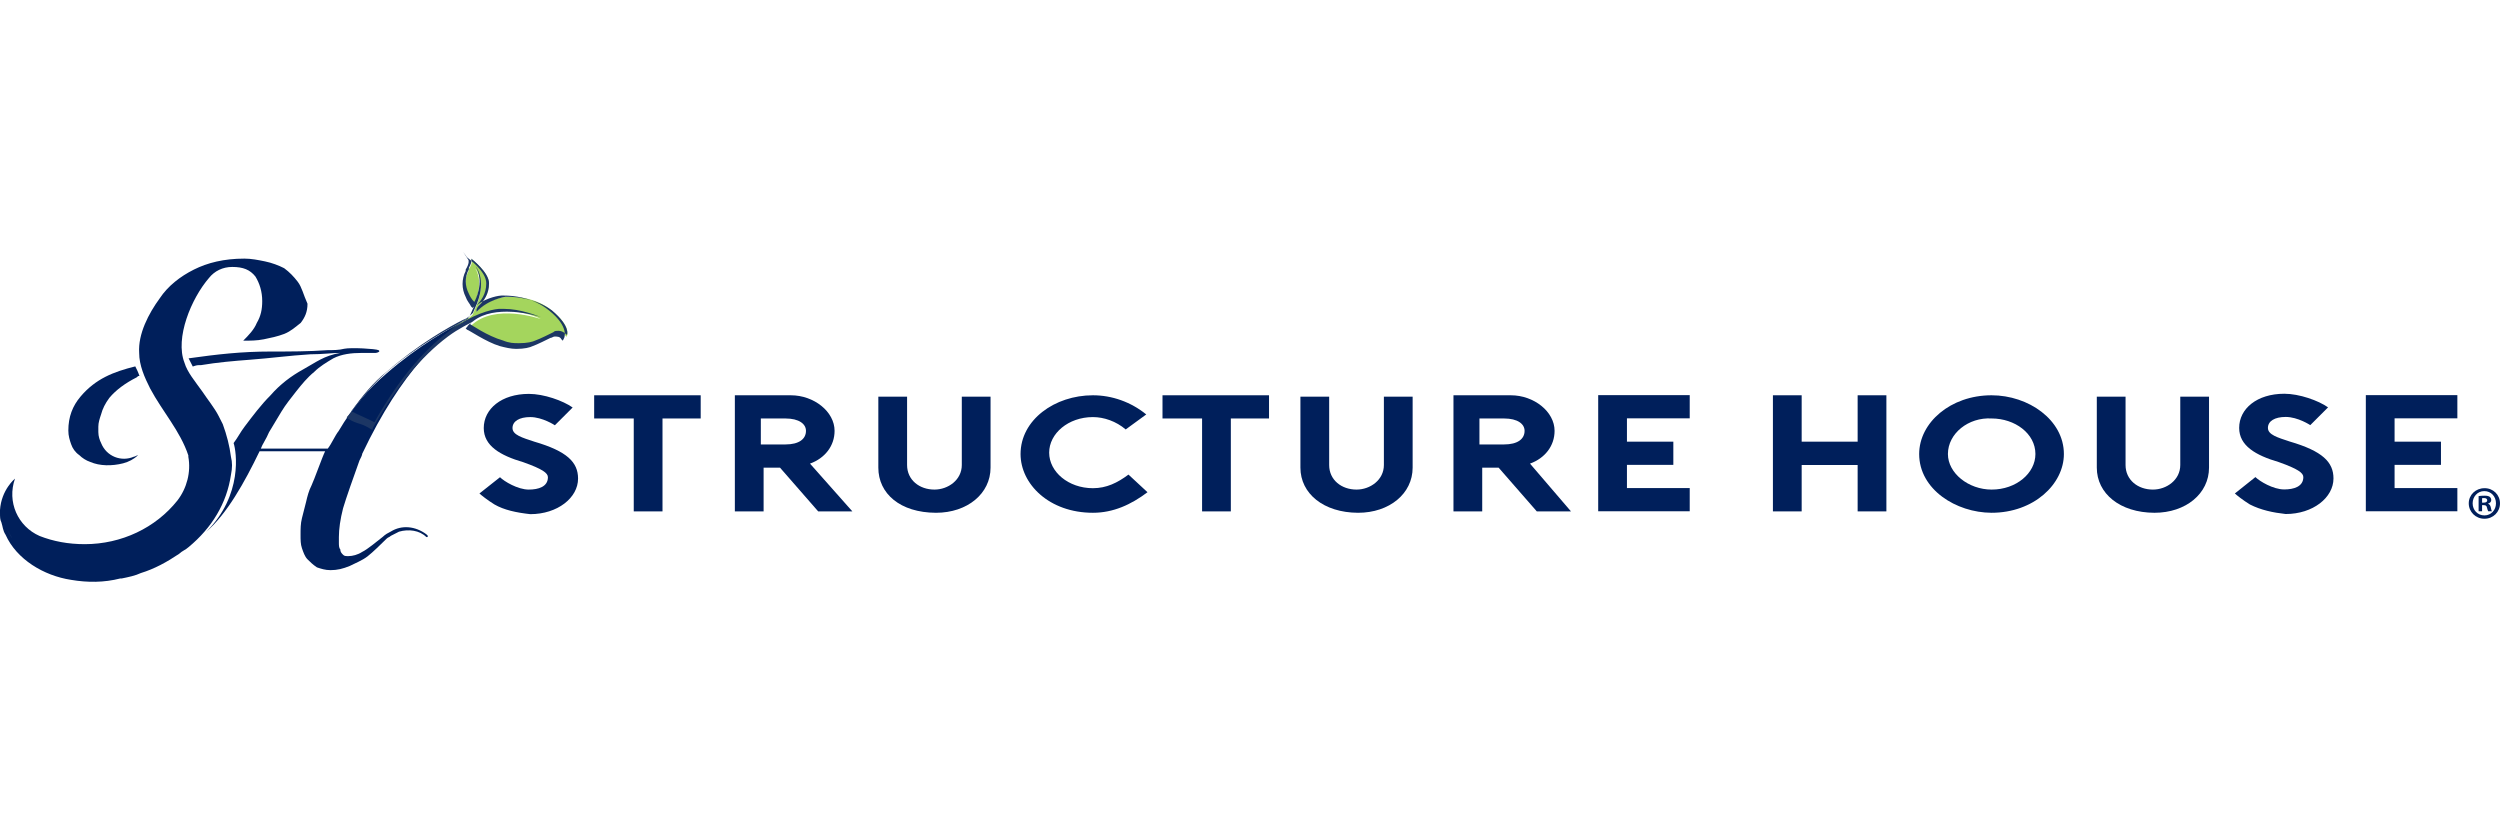 <?xml version="1.0" encoding="utf-8"?>
<!-- Generator: Adobe Illustrator 25.0.0, SVG Export Plug-In . SVG Version: 6.00 Build 0)  -->
<svg version="1.1" id="Layer_1" xmlns="http://www.w3.org/2000/svg" xmlns:xlink="http://www.w3.org/1999/xlink" x="0px" y="0px"
	 viewBox="0 0 180 60" style="enable-background:new 0 0 180 60;" xml:space="preserve">
<style type="text/css">
	.st0{fill:#001F5B;}
	.st1{fill:url(#SVGID_1_);}
	.st2{fill:#1C3664;}
</style>
<g>
	<g>
		<g>
			<path class="st0" d="M35.6,36.32L35.6,36.32c-0.49-0.3-0.98-0.69-1.08-0.79L36,34.36c0.3,0.3,1.28,0.89,2.07,0.89
				c0.69,0,1.38-0.2,1.38-0.89c0-0.3-0.39-0.59-1.77-1.08c-1.67-0.49-2.85-1.18-2.85-2.46c0-1.38,1.28-2.46,3.25-2.46
				c1.08,0,2.46,0.49,3.15,0.98l-1.28,1.28c0,0-0.89-0.59-1.77-0.59c-0.79,0-1.28,0.3-1.28,0.79c0,0.49,0.69,0.69,1.57,0.98
				c2.36,0.69,3.15,1.48,3.15,2.66c0,1.38-1.48,2.56-3.44,2.56C37.18,36.91,36.29,36.72,35.6,36.32z"/>
			<path class="st0" d="M50.55,30.13H47.7v6.69h-2.07v-6.69h-2.85v-1.67h7.67v1.67H50.55z"/>
			<path class="st0" d="M61.37,36.82h-2.46l-2.75-3.15h-1.18v3.15h-2.07v-8.36h4.03c1.67,0,3.15,1.18,3.15,2.56
				c0,1.08-0.69,1.97-1.77,2.36L61.37,36.82z M56.55,32c0.98,0,1.48-0.39,1.48-0.98c0-0.49-0.49-0.89-1.48-0.89h-1.77V32H56.55z"/>
			<path class="st0" d="M63.24,33.67v-5.11h2.07v4.92c0,1.08,0.89,1.77,1.97,1.77c0.98,0,1.97-0.69,1.97-1.77v-4.92h2.07v5.11
				c0,1.87-1.67,3.25-3.93,3.25C64.81,36.91,63.24,35.54,63.24,33.67z"/>
			<path class="st0" d="M82.62,35.44c-1.18,0.89-2.46,1.48-3.93,1.48c-3.15,0-5.21-2.07-5.21-4.23c0-2.46,2.46-4.23,5.21-4.23
				c1.38,0,2.75,0.49,3.84,1.38l-1.48,1.08c-0.69-0.59-1.57-0.89-2.36-0.89c-1.77,0-3.15,1.18-3.15,2.56c0,1.38,1.38,2.56,3.15,2.56
				c0.98,0,1.77-0.39,2.56-0.98L82.62,35.44z"/>
			<path class="st0" d="M91.47,30.13h-2.85v6.69h-2.07v-6.69H83.7v-1.67h7.67v1.67H91.47z"/>
			<path class="st0" d="M93.63,33.67v-5.11h2.07v4.92c0,1.08,0.89,1.77,1.97,1.77c0.98,0,1.97-0.69,1.97-1.77v-4.92h2.07v5.11
				c0,1.87-1.67,3.25-3.93,3.25C95.3,36.91,93.63,35.54,93.63,33.67z"/>
			<path class="st0" d="M113.11,36.82h-2.46l-2.75-3.15h-1.18v3.15h-2.07v-8.36h4.13c1.67,0,3.15,1.18,3.15,2.56
				c0,1.08-0.69,1.97-1.77,2.36L113.11,36.82z M108.29,32c0.98,0,1.48-0.39,1.48-0.98c0-0.49-0.49-0.89-1.48-0.89h-1.77V32H108.29z"
				/>
			<path class="st0" d="M117.14,30.13v1.67h3.34v1.67h-3.34v1.67h4.52v1.67h-6.59v-8.36h6.59v1.67H117.14z"/>
			<path class="st0" d="M135.82,28.46v8.36h-2.07v-3.34h-4.03v3.34h-2.07v-8.36h2.07v3.34h4.03v-3.34H135.82z"/>
			<path class="st0" d="M138.18,32.69c0-2.26,2.26-4.23,5.21-4.23c2.66,0,5.21,1.77,5.21,4.23c0,2.16-2.16,4.23-5.21,4.23
				C140.84,36.91,138.18,35.24,138.18,32.69z M140.25,32.69c0,1.38,1.48,2.56,3.15,2.56c1.77,0,3.15-1.18,3.15-2.56
				c0-1.48-1.48-2.56-3.15-2.56C141.73,30.03,140.25,31.21,140.25,32.69z"/>
			<path class="st0" d="M150.97,33.67v-5.11h2.07v4.92c0,1.08,0.89,1.77,1.97,1.77c0.98,0,1.97-0.69,1.97-1.77v-4.92h2.07v5.11
				c0,1.87-1.67,3.25-3.93,3.25C152.64,36.91,150.97,35.54,150.97,33.67z"/>
			<path class="st0" d="M161.99,36.32L161.99,36.32c-0.49-0.3-0.98-0.69-1.08-0.79l1.48-1.18c0.3,0.3,1.28,0.89,2.07,0.89
				c0.69,0,1.38-0.2,1.38-0.89c0-0.3-0.39-0.59-1.77-1.08c-1.67-0.49-2.85-1.18-2.85-2.46c0-1.38,1.28-2.46,3.25-2.46
				c1.08,0,2.46,0.49,3.15,0.98l-1.28,1.28c0,0-0.89-0.59-1.77-0.59c-0.79,0-1.28,0.3-1.28,0.79c0,0.49,0.69,0.69,1.57,0.98
				c2.36,0.69,3.15,1.48,3.15,2.66c0,1.38-1.48,2.56-3.44,2.56C163.66,36.91,162.77,36.72,161.99,36.32z"/>
			<path class="st0" d="M172.41,30.13v1.67h3.34v1.67h-3.34v1.67h4.52v1.67h-6.59v-8.36h6.59v1.67H172.41z"/>
		</g>
		<g>
			<path class="st0" d="M33.73,22.85c-0.1,0.1-0.3,0.2-0.39,0.3c-0.98,0.49-3.25,1.77-5.51,3.74l0,0c-1.28,1.08-2.46,2.46-3.44,4.13
				c-0.3,0.39-0.49,0.89-0.79,1.28h-0.1h-4.72c0.1-0.3,0.39-0.69,0.59-1.18c0.3-0.49,0.59-0.98,0.89-1.48s0.69-0.98,1.08-1.48
				c0.39-0.49,0.79-0.98,1.28-1.38c0.39-0.39,0.89-0.69,1.38-0.98c0.59-0.3,1.28-0.39,2.07-0.39c0.3,0,0.69,0,0.98,0
				c0.1,0,0.39-0.1,0.2-0.2c-0.2-0.1-1.97-0.2-2.46-0.1c-0.39,0.1-0.79,0.1-1.18,0.1c-1.38,0.1-2.75,0.1-4.13,0.1
				c-2.07,0-3.84,0.2-5.9,0.49c0.1,0.2,0.2,0.39,0.3,0.59c0.3-0.1,0.3-0.1,0.59-0.1c1.18-0.2,2.36-0.3,3.54-0.39
				c1.38-0.1,2.85-0.3,4.33-0.39c0.89,0,1.57-0.1,2.16-0.1l0,0c-1.18,0.2-1.77,0.69-2.66,1.18c-0.89,0.49-1.67,1.08-2.36,1.87
				c-0.69,0.69-1.28,1.48-1.87,2.26c-0.3,0.39-0.49,0.79-0.79,1.18c0.2,0.59,0.69,3.74-1.97,6.39c1.48-1.28,2.75-3.54,3.84-5.8h4.72
				l0,0c-0.2,0.39-0.79,2.07-0.98,2.46c-0.2,0.39-0.3,0.79-0.39,1.18c-0.1,0.39-0.2,0.79-0.3,1.18c-0.1,0.39-0.1,0.79-0.1,1.18
				s0,0.69,0.1,0.98s0.2,0.59,0.39,0.79c0.2,0.2,0.39,0.39,0.69,0.59c0.3,0.1,0.59,0.2,0.98,0.2c0.49,0,0.89-0.1,1.38-0.3
				c0.39-0.2,0.89-0.39,1.28-0.69c0.39-0.3,0.98-0.89,1.38-1.28c0.1-0.1,0.2-0.1,0.3-0.2c0.2-0.1,0.39-0.2,0.59-0.3
				c0.69-0.2,1.48-0.1,1.97,0.39c0.1,0,0.1,0,0.1-0.1l-0.1-0.1c-0.79-0.59-1.77-0.69-2.56-0.2c-0.2,0.1-0.39,0.2-0.59,0.39l0,0
				c-0.39,0.3-1.08,0.89-1.48,1.08c-0.3,0.2-0.69,0.3-0.98,0.3c-0.2,0-0.3,0-0.39-0.1c-0.1-0.1-0.2-0.2-0.2-0.39
				c-0.1-0.1-0.1-0.3-0.1-0.49c0-0.2,0-0.1,0-0.39c0-0.59,0.1-1.28,0.3-2.07c0.2-0.69,0.79-2.36,1.18-3.44l0,0
				c0.1-0.2,0.2-0.39,0.2-0.49c2.85-6,5.8-8.65,7.87-9.84C33.73,23.05,33.73,22.95,33.73,22.85z"/>
			
				<linearGradient id="SVGID_1_" gradientUnits="userSpaceOnUse" x1="25.276" y1="1964.571" x2="40.864" y2="1964.571" gradientTransform="matrix(1 0 0 1 0 -1940)">
				<stop  offset="0.436" style="stop-color:#001F5B;stop-opacity:0"/>
				<stop  offset="0.447" style="stop-color:#04245B;stop-opacity:0.138"/>
				<stop  offset="0.458" style="stop-color:#10315C;stop-opacity:0.287"/>
				<stop  offset="0.47" style="stop-color:#23465C;stop-opacity:0.441"/>
				<stop  offset="0.482" style="stop-color:#3E655C;stop-opacity:0.598"/>
				<stop  offset="0.494" style="stop-color:#628C5C;stop-opacity:0.759"/>
				<stop  offset="0.507" style="stop-color:#8CBA5D;stop-opacity:0.919"/>
				<stop  offset="0.513" style="stop-color:#A4D55D"/>
			</linearGradient>
			<path class="st1" d="M39.73,22.36c-1.38-1.18-3.34-0.98-3.34-0.98s-1.38,0.1-2.07,1.08c0,0,0-0.2,0.2-0.49
				c0.3-0.3,0.69-0.79,0.69-1.57c0-0.79-1.28-1.77-1.28-1.77s0.2,0.2-0.2,0.79v0.1c-0.3,0.59-0.3,1.18,0,1.77
				c0.1,0.2,0.2,0.39,0.39,0.59c0,0,0.79-1.38,0.1-2.56c0,0,0.79,0.89,0.1,2.66l-0.3,0.69c-0.2,0.2-0.49,0.39-0.69,0.49
				c-0.98,0.49-3.25,1.77-5.51,3.74l0,0c-0.89,0.79-1.77,1.87-2.56,2.85c0.59,0.3,1.08,0.49,1.67,0.79
				c3.84-6.88,7.77-8.06,8.95-8.16c1.28-0.1,2.75,0.39,3.05,0.59c0,0-3.34-1.18-5.02,0.49c0,0,1.28,0.89,2.36,1.18
				c1.08,0.3,1.97,0.1,2.26,0c0.3-0.1,1.08-0.49,1.28-0.59s0.69-0.2,0.98,0.2C40.82,24.23,41.21,23.54,39.73,22.36z"/>
			<path class="st2" d="M33.93,18.62c0,0,1.28,0.98,1.28,1.77s-0.39,1.28-0.69,1.57c-0.3,0.3-0.2,0.49-0.2,0.49
				c0.79-0.89,2.07-1.08,2.07-1.08s0.1,0,0.2,0c0.49,0,1.97,0.1,3.15,0.98c1.38,1.18,1.08,1.77,1.08,1.77
				c-0.2-0.2-0.39-0.3-0.59-0.3c-0.2,0-0.3,0-0.39,0.1c-0.2,0.1-0.98,0.49-1.28,0.59c-0.2,0.1-0.59,0.2-1.18,0.2
				c-0.39,0-0.69,0-1.18-0.2c-1.08-0.3-2.36-1.18-2.36-1.18c0.69-0.69,1.67-0.89,2.66-0.89c1.28,0,2.46,0.39,2.46,0.39
				c-0.3-0.1-1.48-0.59-2.66-0.59c-0.1,0-0.3,0-0.39,0c-1.18,0.1-5.11,1.28-8.95,8.16c-0.59-0.3-1.08-0.49-1.67-0.79
				c0.79-1.08,1.57-2.07,2.56-2.85l0,0c2.26-1.97,4.52-3.25,5.51-3.74c0.3-0.1,0.49-0.3,0.69-0.49l0.3-0.69
				c0.69-1.77-0.1-2.66-0.1-2.66c0.69,1.18-0.1,2.56-0.1,2.56c-0.2-0.2-0.3-0.39-0.39-0.59c-0.3-0.59-0.3-1.18,0-1.77v-0.1
				C34.03,18.82,33.93,18.62,33.93,18.62 M33.34,18.13l0.39,0.59c0,0,0.1,0.2-0.2,0.69v0.1c-0.3,0.59-0.3,1.28,0,1.87
				c0.1,0.3,0.3,0.49,0.39,0.69l0.1,0.1l0.1-0.1c0,0,0.1-0.1,0.1-0.3c0,0.1-0.1,0.2-0.1,0.3l-0.3,0.69c-0.2,0.2-0.39,0.3-0.69,0.49
				c-0.89,0.49-3.15,1.67-5.41,3.64l0,0l-0.1,0.1c-0.98,0.89-1.77,1.97-2.56,2.95l-0.1,0.1l0.1,0.1c0.3,0.2,0.59,0.3,0.89,0.39
				c0.3,0.1,0.49,0.2,0.79,0.39h0.1v-0.1c1.67-2.95,3.44-5.11,5.41-6.59c0.79-0.59,1.48-0.89,1.97-1.18c-0.2,0.1-0.49,0.3-0.59,0.49
				l-0.1,0.1l0.1,0.1c0.1,0,1.38,0.89,2.36,1.18c0.39,0.1,0.79,0.2,1.18,0.2c0.59,0,0.98-0.1,1.18-0.2c0.3-0.1,1.08-0.49,1.28-0.59
				c0.1,0,0.2-0.1,0.3-0.1c0.2,0,0.39,0,0.49,0.2l0.1,0.1l0.1-0.2c0,0,0.39-0.79-1.08-1.97c-1.18-0.98-2.66-1.08-3.25-1.08
				c-0.1,0-0.2,0-0.2,0c-0.1,0-0.98,0.1-1.77,0.69c0.3-0.3,0.69-0.79,0.69-1.57c0-0.89-1.28-1.77-1.38-1.87L33.34,18.13L33.34,18.13
				z"/>
			<path class="st0" d="M9.64,32.88c-0.89,0.39-1.97,0-2.36-0.98l0,0c-0.1-0.2-0.2-0.49-0.2-0.79c0-0.1,0-0.2,0-0.39
				c0-0.3,0.1-0.59,0.2-0.89c0.1-0.39,0.3-0.79,0.59-1.18c0.49-0.59,1.18-1.08,1.97-1.48c0.1-0.1,0.1-0.1,0.2-0.1
				c-0.1-0.3-0.2-0.49-0.3-0.69c-1.57,0.39-2.85,0.89-3.93,2.16c-0.59,0.69-0.89,1.48-0.89,2.46c0,0.39,0.1,0.69,0.2,0.98
				c0.1,0.3,0.3,0.59,0.59,0.79c0.2,0.2,0.49,0.39,0.79,0.49c0.69,0.3,1.57,0.3,2.36,0.1c0.39-0.1,0.79-0.3,1.08-0.59
				C9.84,32.78,9.74,32.88,9.64,32.88z"/>
			<path class="st0" d="M21.44,20.29c-0.3-0.39-0.59-0.69-0.98-0.98c-0.39-0.2-0.89-0.39-1.38-0.49c-0.49-0.1-0.98-0.2-1.48-0.2
				c-1.48,0-2.66,0.3-3.64,0.79c-0.98,0.49-1.87,1.18-2.46,2.07c-0.79,1.08-1.57,2.56-1.48,3.93c0,0.89,0.39,1.77,0.79,2.56
				c0.89,1.67,2.16,3.05,2.75,4.82c0,0,0,0,0,0.1l0,0l0,0c0.2,1.08-0.1,2.26-0.79,3.15C11.21,38,8.75,39.18,6.1,39.18
				c-1.18,0-2.26-0.2-3.25-0.59c-1.57-0.69-2.36-2.46-1.77-4.13l0,0c0,0-0.98,0.79-1.08,2.26c0,0.1,0,0.2,0,0.2
				c0,0.3,0,0.49,0.1,0.69c0.1,0.3,0.1,0.59,0.3,0.89h0.1h-0.1c0.79,1.77,2.75,2.95,4.72,3.25c1.18,0.2,2.36,0.2,3.54-0.1h0.1
				c0.49-0.1,0.98-0.2,1.38-0.39c0.98-0.3,1.87-0.79,2.75-1.38c0.2-0.2,0.49-0.3,0.69-0.49c1.67-1.38,2.75-3.15,3.05-5.21
				c0.1-0.49,0.1-0.89,0-1.28c-0.1-0.79-0.3-1.57-0.59-2.36c-0.1-0.2-0.2-0.39-0.3-0.59c-0.3-0.59-0.79-1.18-1.18-1.77
				c-0.49-0.69-1.08-1.38-1.28-2.07c-0.69-1.77,0.49-4.62,1.77-6.1c0.39-0.49,0.98-0.79,1.67-0.79c0.79,0,1.28,0.2,1.67,0.69
				c0.3,0.49,0.49,1.08,0.49,1.77c0,0.59-0.1,1.08-0.39,1.57c-0.2,0.49-0.59,0.89-0.98,1.28c0.49,0,0.98,0,1.48-0.1
				c0.49-0.1,0.98-0.2,1.48-0.39c0.49-0.2,0.79-0.49,1.18-0.79c0.3-0.39,0.49-0.79,0.49-1.38C21.83,21.18,21.74,20.69,21.44,20.29z
				 M0.49,38.09c0.1,0.2,0.3,0.49,0.39,0.69C0.79,38.59,0.59,38.29,0.49,38.09z M3.44,40.65c0.2,0.1,0.39,0.1,0.59,0.2
				C3.84,40.75,3.64,40.75,3.44,40.65z"/>
		</g>
	</g>
	<g>
		<path class="st0" d="M180,36.24c0,0.62-0.49,1.11-1.12,1.11c-0.63,0-1.13-0.49-1.13-1.11c0-0.61,0.5-1.09,1.13-1.09
			C179.51,35.14,180,35.63,180,36.24z M178.03,36.24c0,0.49,0.36,0.87,0.85,0.87c0.48,0,0.83-0.39,0.83-0.87
			c0-0.49-0.35-0.88-0.84-0.88S178.03,35.76,178.03,36.24z M178.71,36.81h-0.25v-1.09c0.1-0.02,0.24-0.03,0.42-0.03
			c0.21,0,0.3,0.03,0.38,0.08c0.06,0.05,0.11,0.13,0.11,0.24c0,0.12-0.09,0.21-0.23,0.25v0.01c0.11,0.04,0.17,0.12,0.2,0.27
			c0.03,0.17,0.05,0.23,0.08,0.27h-0.27c-0.03-0.04-0.05-0.14-0.09-0.27c-0.02-0.12-0.09-0.17-0.23-0.17h-0.12V36.81z M178.71,36.19
			h0.12c0.14,0,0.25-0.05,0.25-0.16c0-0.1-0.07-0.17-0.23-0.17c-0.07,0-0.11,0.01-0.14,0.01V36.19z"/>
	</g>
</g>
</svg>
